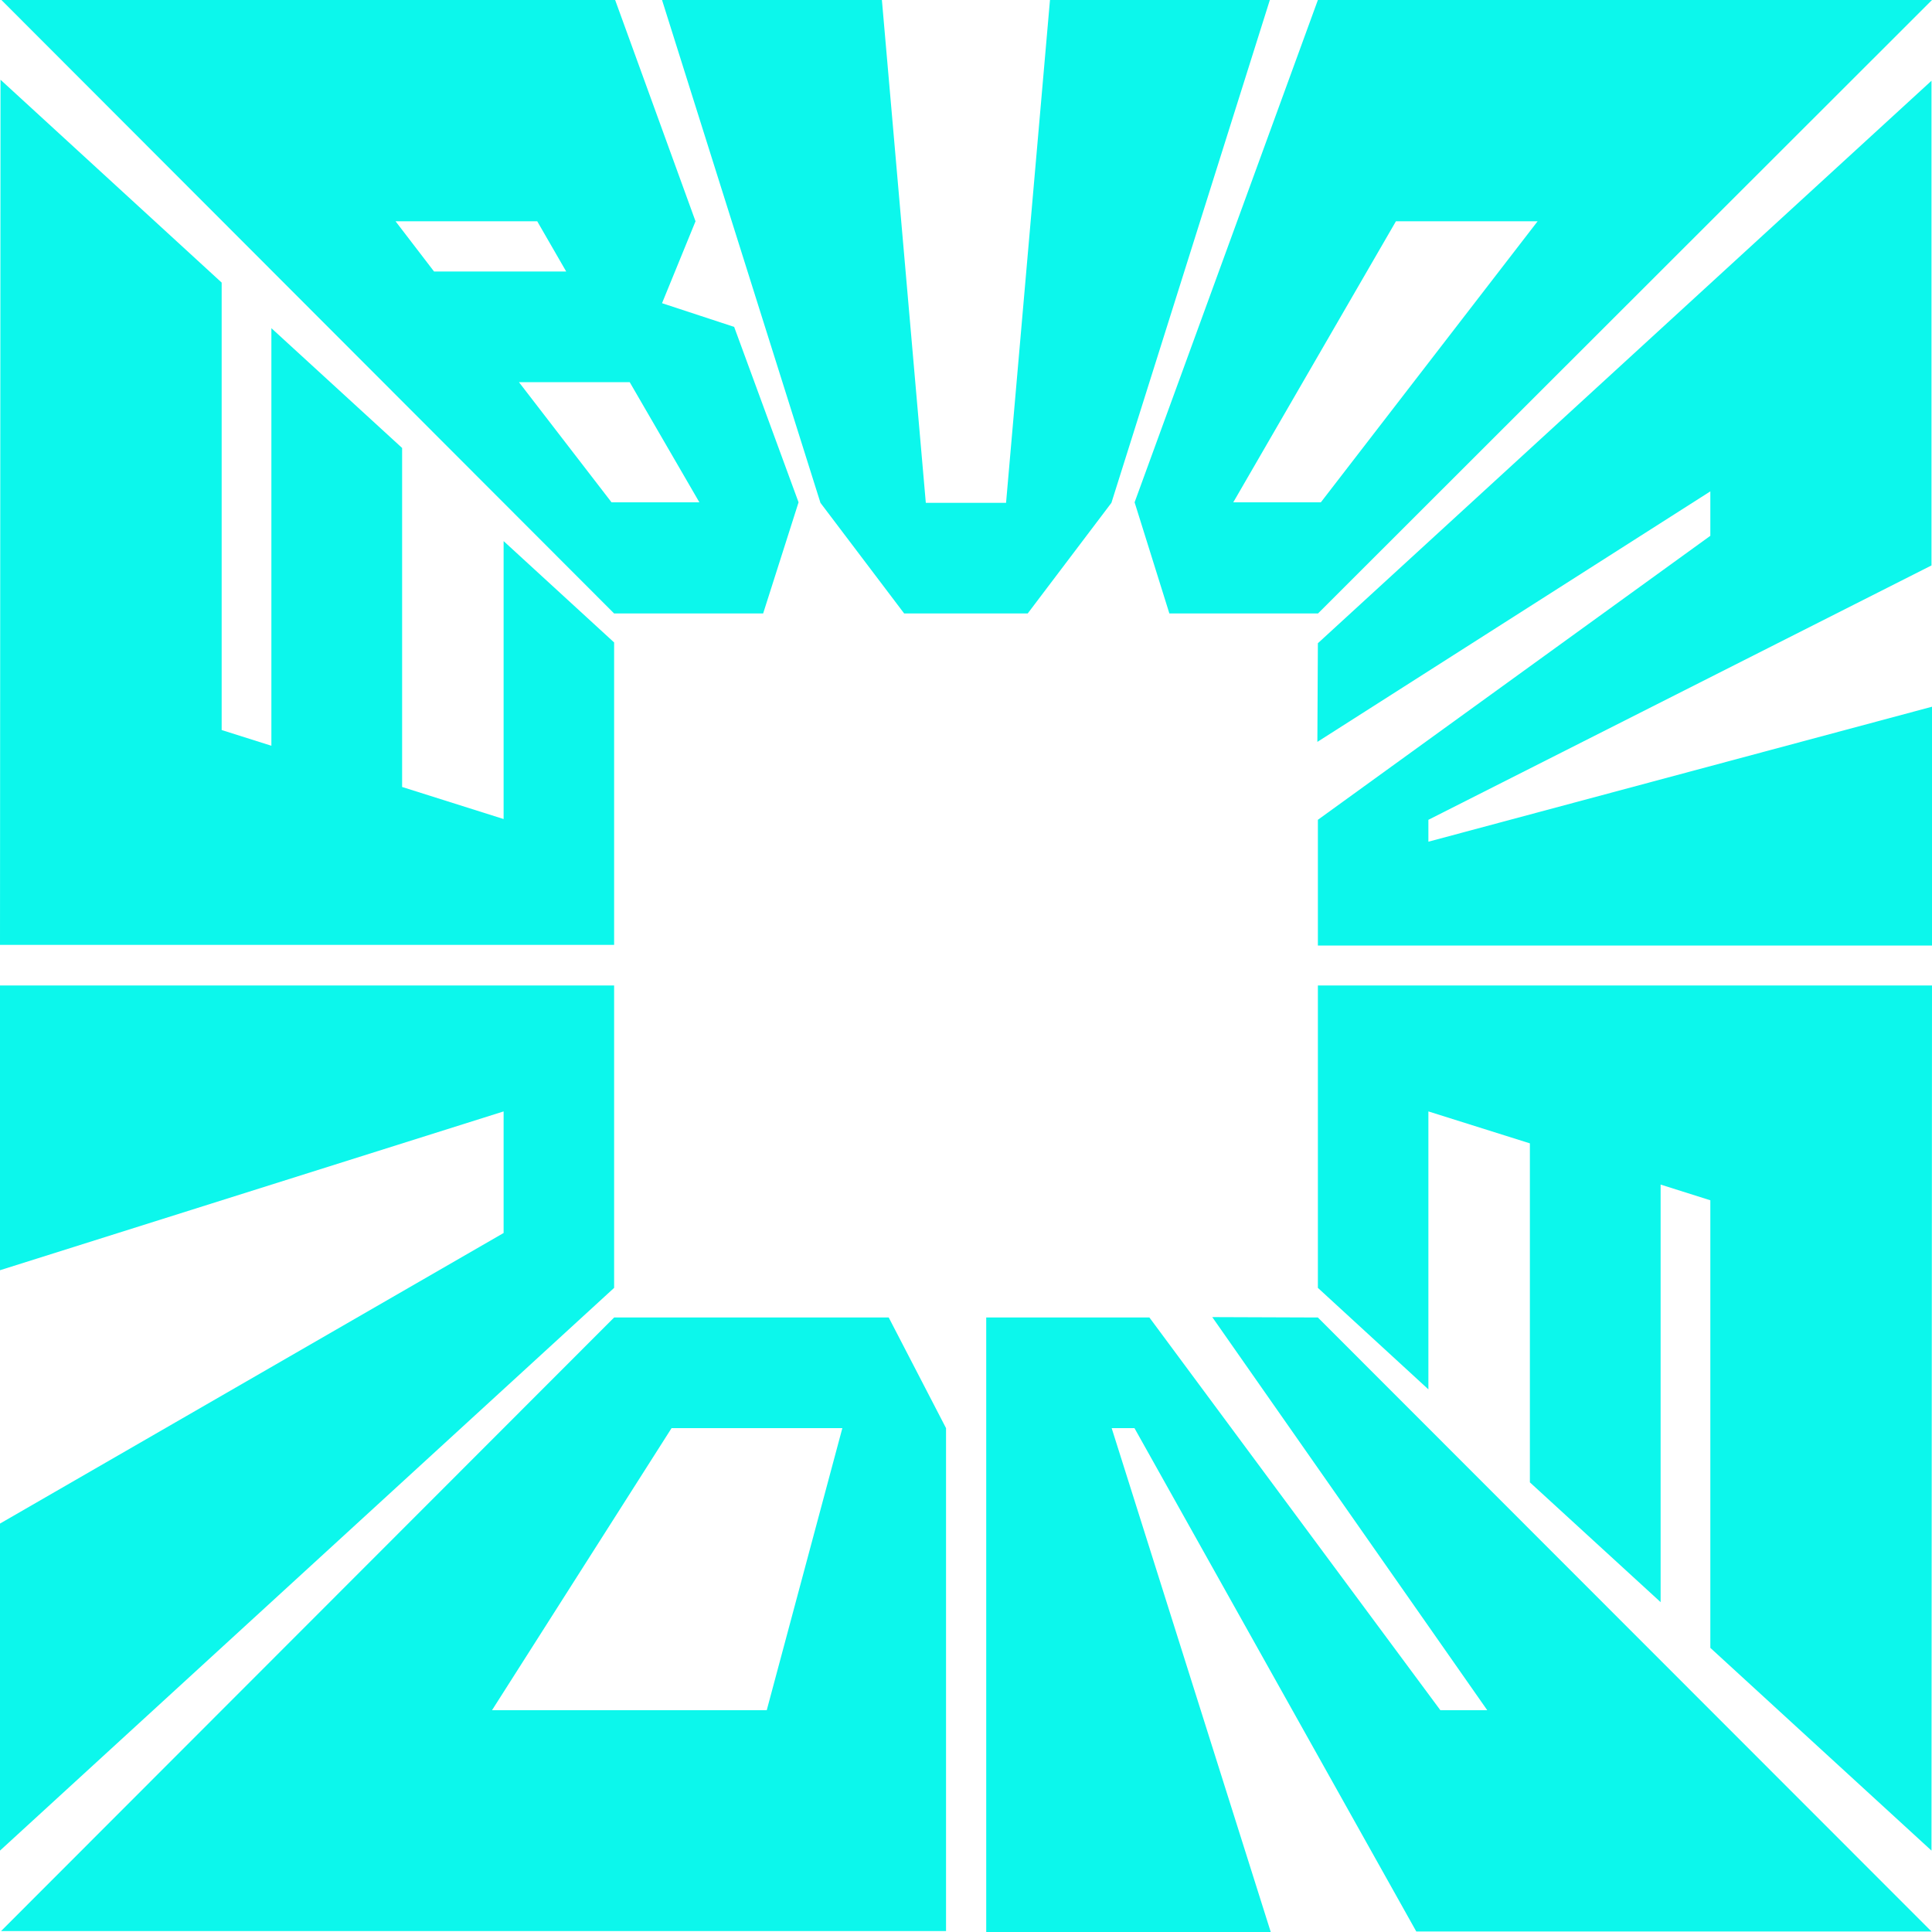 <svg xmlns="http://www.w3.org/2000/svg" viewBox="0 0 150 150"><defs><style>.cls-1{fill:#0cf7ec;}</style></defs><g id="Layer_2" data-name="Layer 2"><g id="men&#xF9;"><polygon class="cls-1" points="86.29 39.04 98.59 0 81.52 0 78.11 39.04 71.88 39.04 68.47 0 51.4 0 63.7 39.04 70.2 47.63 79.79 47.63 86.29 39.04"></polygon><path class="cls-1" d="M47.68,102.29.08,149.93H73.45V110.88L69,102.29Zm11.85,30.49H38.2l13.94-21.9H65.4Z"></path><path class="cls-1" d="M59.25,47.63,62,39,57,25.38,51.4,23.54,54,17.18,47.76,0H.11L47.68,47.63ZM30.71,17.18h11l2.25,3.9H33.7Zm9.58,12.49h8.6L54.3,39H47.48Z"></path><path class="cls-1" d="M90.79,47.63h11.54L150,0H102.32L88.09,39Zm17.59-30.45h11L102.55,39h-6.8Z"></path><polygon class="cls-1" points="102.32 99.99 110.9 107.87 110.9 86.29 118.78 88.77 118.78 115.09 128.93 124.39 128.93 91.97 132.79 93.19 132.79 127.94 149.96 143.68 150 76.51 102.32 76.51 102.32 99.99"></polygon><polygon class="cls-1" points="110.9 65.35 110.9 65.35 110.9 63.65 149.96 43.9 149.96 6.27 102.32 49.94 102.28 57.6 132.79 38.15 132.79 41.6 102.32 63.65 102.32 73.41 150 73.41 150 54.87 110.9 65.35"></polygon><polygon class="cls-1" points="47.68 99.99 47.68 76.51 0 76.51 0 98.62 39.1 86.29 39.1 95.73 0 118.29 0 143.68 47.68 99.99"></polygon><polygon class="cls-1" points="47.68 49.88 39.1 42.01 39.1 63.59 31.22 61.1 31.22 34.78 21.07 25.48 21.07 57.9 17.21 56.68 17.21 21.94 0.04 6.19 0 73.36 47.68 73.36 47.68 49.88"></polygon><polygon class="cls-1" points="94.12 102.26 115.47 132.78 111.83 132.78 89.24 102.29 76.57 102.29 76.57 150 98.66 150 86.31 110.88 88.08 110.88 109.96 149.96 149.96 149.96 102.32 102.29 94.12 102.26"></polygon></g></g></svg>